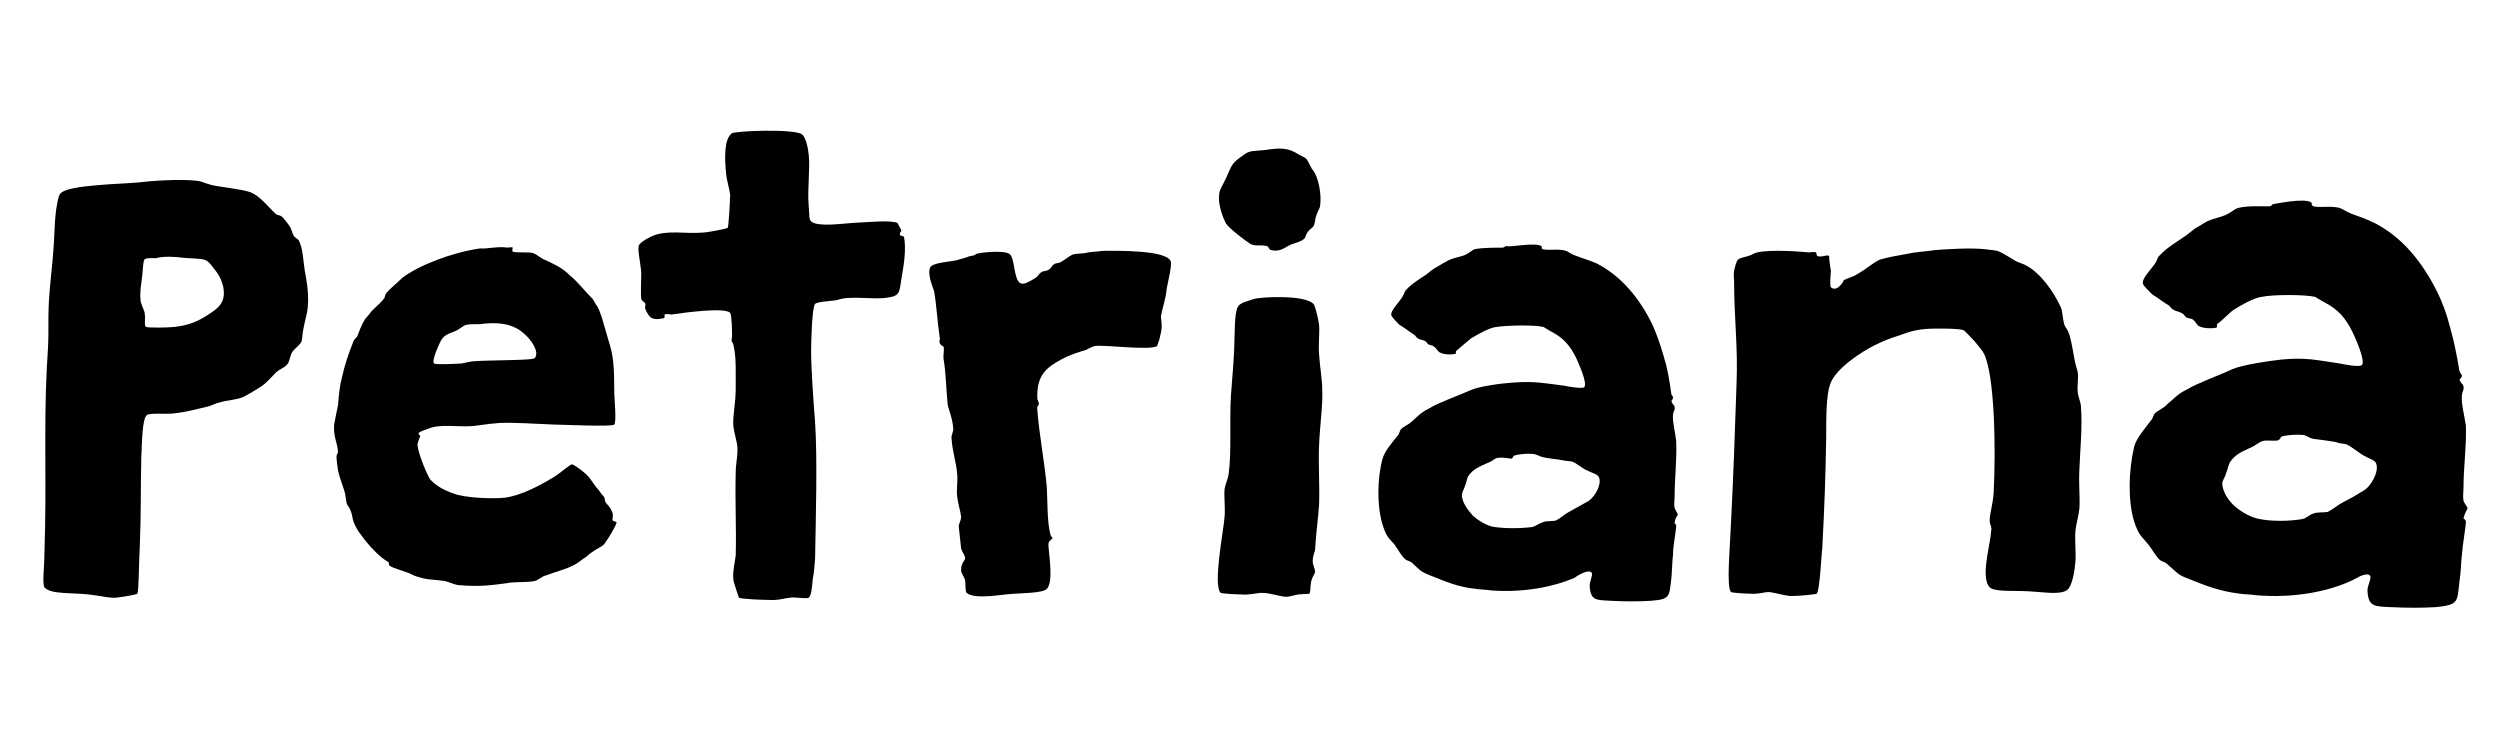 <?xml version="1.0" encoding="utf-8"?>
<!-- Generator: Adobe Illustrator 26.3.1, SVG Export Plug-In . SVG Version: 6.00 Build 0)  -->
<svg version="1.1" id="Layer_1" xmlns="http://www.w3.org/2000/svg" xmlns:xlink="http://www.w3.org/1999/xlink" x="0px" y="0px"
	 viewBox="0 0 315 95" style="enable-background:new 0 0 315 95;" xml:space="preserve">
<path d="M25,22.8c0.5,0.1,0.9,0.3,1.6,0.5c1.3,0.3,3.7,0.5,4.9,0.9c1.3,0.5,2.2,1.8,3.3,2.8c0.1,0.1,0.5,0.1,0.7,0.3
	c0.2,0.1,0.7,0.8,1,1.2c0.2,0.3,0.3,0.8,0.5,1.2c0.2,0.3,0.6,0.4,0.7,0.7c0.5,1.1,0.5,2.5,0.7,3.7c0.3,1.6,0.6,3.4,0.3,5.2
	c-0.1,0.5-0.3,1.2-0.5,2.3C38.1,42,38.1,42.7,38,43c-0.2,0.5-0.9,0.9-1.2,1.4s-0.3,1.3-0.7,1.6c-0.2,0.3-0.9,0.5-1.4,1
	s-0.8,0.9-1.4,1.4c-0.3,0.3-2.2,1.4-2.6,1.6c-0.9,0.4-2,0.4-3,0.7c-0.5,0.1-0.8,0.3-1.4,0.5c-1.4,0.3-2.6,0.7-4.5,0.9
	c-1,0.1-2.9-0.1-3.3,0.2c-0.6,0.5-0.6,3.5-0.7,5.4c-0.1,4.5,0,6.6-0.2,11.5c-0.1,1.3-0.1,5.4-0.3,5.6c0,0.1-1.7,0.4-2.6,0.5
	c-0.8,0.1-1.9-0.2-2.8-0.3c-2.3-0.4-5.5,0-6.3-1c-0.3-0.5,0-2.6,0-4.4c0.3-8.5-0.1-15.5,0.3-23.3c0.1-1.6,0.2-3,0.2-4.4V40
	c0-3.2,0.5-6,0.7-9.6c0.1-1.8,0.1-3.2,0.4-4.7c0.1-0.5,0.2-1.2,0.5-1.4c1.1-1,7.3-1.1,9.6-1.3C18.9,22.8,22.8,22.5,25,22.8
	 M17.9,34.9c-0.1,0.9-0.3,2-0.2,2.8c0,0.5,0.3,1,0.5,1.6c0.2,0.9-0.1,1.7,0.2,1.9c0.3,0.1,2.5,0.1,3.5,0c2-0.2,3.2-0.8,4.4-1.6
	c1.1-0.7,1.8-1.3,1.9-2.4c0.1-1.4-0.6-2.6-1.2-3.3c-1.1-1.5-1.1-1.2-3.7-1.4c-1.4-0.2-2.8-0.2-3.5,0c-0.3,0.1-1.3-0.1-1.6,0.2
	C18,33,18,34.3,17.9,34.9"/>
<path d="M63.9,31.2c0.1,0,0.7-0.1,0.7,0s-0.1,0.5,0,0.5c0.5,0.2,2,0,2.6,0.2c0.5,0.2,1,0.7,1.6,0.9c1.2,0.6,2,0.9,3,1.9
	c1,0.8,1.9,2,2.9,3c0.1,0.2,0.3,0.5,0.4,0.7c0.5,0.4,1.2,3.3,1.6,4.6c0.6,1.8,0.7,3.3,0.7,6.6c0,0.4,0.3,3.6,0,3.9
	c-0.3,0.3-6.6,0-7.5,0c-2.7-0.1-5.2-0.3-7-0.2c-1.6,0.1-3,0.4-3.7,0.4c-1.6,0.1-3.7-0.3-5.2,0.3c-0.3,0.1-1.1,0.4-1.2,0.5
	C52.6,54.7,53,54.9,53,55c0-0.4-0.4,1-0.4,0.9c0,1.1,1.2,3.9,1.6,4.5c0.7,0.8,1.8,1.4,3,1.8c1.2,0.5,4.7,0.7,6.5,0.5
	c2-0.3,4.3-1.5,6.1-2.6c0.7-0.4,2-1.6,2.3-1.6c0.1,0,1.2,0.7,1.9,1.4c0.5,0.5,0.9,1.3,1.4,1.8c0.2,0.3,0.5,0.7,0.7,0.9
	c0.1,0.1,0.1,0.5,0.2,0.7c0.2,0.3,0.6,0.5,0.9,1.4c0.1,0.3-0.1,0.7,0,0.9l0.5,0.2c-0.1,0.5-1,2-1.6,2.8c-0.3,0.3-1,0.6-1.4,0.9
	c-0.5,0.3-0.8,0.7-1.2,0.9c-0.4,0.3-0.9,0.7-1.4,0.9c-1,0.5-2,0.7-3.3,1.2c-0.5,0.1-1,0.6-1.4,0.7c-0.9,0.2-2,0.1-3,0.2
	c-2.2,0.3-3.9,0.6-6.8,0.3c-0.5-0.1-1.1-0.4-1.6-0.5c-1.4-0.2-2-0.1-3.3-0.5c-0.4-0.1-0.8-0.3-1.2-0.5c-0.8-0.3-1.9-0.6-2.4-0.9
	c-0.1-0.1-0.1-0.5-0.2-0.5c-0.9-0.5-2-1.6-2.8-2.6c-0.5-0.7-1.2-1.4-1.6-2.6c-0.1-0.3-0.1-0.7-0.3-1.2c-0.1-0.3-0.3-0.6-0.5-0.9
	c-0.1-0.4-0.1-0.6-0.2-1.2c-0.1-0.6-0.7-2-0.9-3c-0.1-0.6-0.2-1.3-0.2-1.8c0-0.2,0.2-0.5,0.2-0.5c-0.1-1.3-0.6-1.9-0.5-3.5
	c0.1-0.5,0.3-1.6,0.5-2.5c0.1-1.3,0.2-2.4,0.5-3.5c0.3-1.4,0.8-2.9,1.4-4.4c0.1-0.3,0.3-0.5,0.5-0.7c0.3-0.7,0.5-1.4,0.9-2
	c0.1-0.3,0.5-0.6,0.7-0.9c0.3-0.5,1.3-1.2,1.8-1.9c0.1-0.1,0.1-0.5,0.3-0.7c0.4-0.5,1.4-1.3,2-1.9c2.1-1.6,6.3-3.2,9.8-3.7
	C61.2,31.4,62.8,31,63.9,31.2 M57.6,41.6c-0.5,0.3-1.4,0.4-1.9,1.1c-0.2,0.2-1.4,2.8-1,3.1c0.3,0.2,3.4,0,3.5,0
	c0.3-0.1,0.5-0.1,0.9-0.2c1.4-0.3,8-0.1,8.3-0.5c0.6-0.8-0.5-2.3-1.3-3c-1.5-1.4-3.4-1.5-5.3-1.3c-0.3,0.1-1.5,0-1.8,0.1
	C58.5,40.9,58.3,41.2,57.6,41.6"/>
<path d="M101,16.9c0.5,0.3,0.8,1.6,0.9,2.6c0.2,1.7-0.2,4.4,0,6.5c0.1,1,0,1.6,0.3,1.9c0.8,0.7,3.7,0.3,5.1,0.2c2-0.1,5-0.4,5.8,0
	c-0.1-0.1,0.4,0.7,0.5,1c0-0.1-0.3,0.3-0.2,0.5c0,0.1,0.5,0.2,0.5,0.2c0.3,1.6,0,3.5-0.3,5.2s-0.1,2.3-1.8,2.5
	c-1.7,0.3-4.7-0.3-6.3,0.3c-0.3,0.1-2.6,0.2-2.8,0.5c-0.4,0.4-0.5,5-0.5,6c0,2.2,0.3,6.3,0.5,8.9c0.3,4.5,0.1,11.7,0,17.2
	c-0.1,0.9-0.1,1.7-0.3,2.6c-0.1,1.2-0.2,2.1-0.5,2.3c-0.2,0.2-1.8-0.1-2.3,0c-0.8,0.1-1.5,0.3-2.1,0.3c-1.1,0-4.1-0.1-4.4-0.3
	c0,0-0.7-2-0.7-2.3c-0.1-1,0.2-2.2,0.3-3c0.1-3.3-0.1-6.9,0-10.5c0-1.1,0.3-2.1,0.2-3.3c0-0.3-0.4-1.7-0.5-2.5
	c-0.1-1.3,0.3-2.9,0.3-4.7v-1.9c0-1.4,0-2.4-0.3-3.7c0-0.2-0.3-0.3-0.2-0.7c0.1-0.6,0-3-0.2-3.3c-0.8-0.7-5.8,0-7.2,0.2
	c-0.2,0.1-0.7-0.1-1,0c-0.2,0.1,0.1,0.4-0.2,0.5c-1.4,0.3-1.8,0-2.3-1.2c-0.1-0.3,0.1-0.2,0-0.7c-0.1-0.1-0.5-0.4-0.5-0.5
	c-0.1-0.7,0-2.2,0-3.3c-0.1-1.4-0.5-2.9-0.3-3.5c0.2-0.4,1.5-1.2,2.4-1.4c2-0.5,4.2,0.1,6.5-0.3c0.7-0.1,2.2-0.4,2.3-0.5
	c0.1-0.1,0.3-3.5,0.3-4.2c-0.1-0.7-0.4-1.7-0.5-2.5c-0.2-2-0.3-4.4,0.7-5.2C92.5,16.5,99.9,16.2,101,16.9"/>
<path d="M147.5,32.9c0.2,0.5-0.3,2.4-0.5,3.5c-0.1,1.2-0.5,2.3-0.7,3.3c-0.1,0.4,0.2,1.1,0,2.1c-0.1,0.5-0.1,0.5-0.2,0.9l-0.3,0.9
	c-0.9,0.6-6.7-0.2-7.9,0c-0.3,0.1-0.7,0.3-1.1,0.5c-1,0.3-2,0.6-3.1,1.2c-1.8,1-3.1,1.9-3,4.9c0,0.2,0.2,0.4,0.2,0.7
	c0,0.2-0.3,0.3-0.2,0.7c0.2,2.9,0.9,6.5,1.2,9.8c0.1,1.5,0,4.5,0.5,6.1c0,0.1,0.2,0.2,0.2,0.2c0.1,0.3-0.5,0.3-0.5,0.9
	c0,0.9,0.7,4.7-0.2,5.6c-0.6,0.6-3.5,0.5-5.2,0.7c-1,0.1-4,0.6-4.9-0.2c-0.2-0.2-0.1-0.9-0.2-1.6c-0.1-0.4-0.5-0.9-0.5-1.2
	c0-1.1,0.5-1.2,0.5-1.6c0-0.3-0.4-0.8-0.5-1.2c-0.1-0.9-0.2-1.8-0.3-2.8c0-0.3,0.3-0.7,0.3-1.2c-0.1-0.8-0.4-1.6-0.5-2.6
	c-0.1-0.9,0.1-1.8,0-2.8c-0.1-1.4-0.6-2.8-0.7-4.4c-0.1-0.5,0.3-0.9,0.2-1.4c-0.1-1.3-0.6-2.3-0.7-3c-0.2-2-0.2-3.8-0.5-5.6
	c-0.1-0.5,0.1-1.1,0-1.6c-0.1-0.1-0.4-0.2-0.5-0.5c-0.1-0.2,0.1-0.5,0-0.7c-0.3-2-0.4-4.1-0.7-5.8c-0.1-0.4-0.9-2.1-0.5-3
	c0.3-0.6,2.3-0.7,3.3-0.9c0.6-0.2,1.2-0.3,1.6-0.5c0.5-0.1,0.7-0.1,0.9-0.3c0.5-0.2,3.5-0.5,4.2,0c0.7,0.5,0.5,3.3,1.4,3.7
	c0.4,0.2,1.1-0.2,1.9-0.7c0.2-0.1,0.4-0.5,0.7-0.7s0.6-0.1,0.9-0.3c0.3-0.1,0.4-0.5,0.7-0.7s0.6-0.1,0.9-0.3c0.5-0.3,1-0.7,1.4-0.9
	c0.5-0.2,1.4-0.1,2-0.3c0.7-0.1,1.3-0.1,1.9-0.2C140.9,31.6,146.9,31.5,147.5,32.9"/>
<path d="M163.7,19.5c0.9,0.5,0.8,0.2,1.4,1.4c0.2,0.3,0.1,0.3,0.3,0.5c0.7,0.8,1.2,3.2,0.9,4.7c-0.1,0.3-0.3,0.6-0.5,1.2
	c-0.1,0.3-0.1,0.9-0.3,1.2c-0.1,0.2-0.5,0.4-0.7,0.7c-0.3,0.4-0.3,0.8-0.5,0.9c-0.3,0.3-1,0.5-1.6,0.7c-0.9,0.4-1.4,1-2.6,0.7
	c-0.2-0.1-0.3-0.5-0.5-0.5c-0.9-0.2-1.4,0.1-2.1-0.3c-0.5-0.3-2.6-1.9-3-2.5c-0.5-0.9-1-2.5-0.9-3.5c0-0.8,0.5-1.4,0.9-2.3
	c0.7-1.5,0.6-1.8,2.1-2.8c0.9-0.7,1.1-0.5,2.8-0.7C161.4,18.6,162.3,18.6,163.7,19.5 M165.5,38.3c0.2,0.2,0.6,1.8,0.7,2.6
	c0.1,1-0.1,2.4,0,3.7c0.1,1.6,0.4,3.3,0.4,4.4c0.1,2.1-0.3,4.5-0.4,7.2c-0.1,2.4,0.1,4.9,0,7.5c-0.1,1.4-0.4,3.7-0.5,5.6
	c-0.1,0.4-0.3,0.8-0.3,1.4c0,0.5,0.3,0.9,0.3,1.4c-0.1,0.3-0.4,0.7-0.5,1.2c-0.3,2,0.3,1.4-1.6,1.6c-0.6,0.1-1.1,0.3-1.6,0.3
	c-1-0.1-2-0.5-3-0.5c-0.6,0-1.6,0.3-2.6,0.2c-0.5,0-2.4-0.1-2.6-0.2c-1-1,0.4-8,0.5-9.6c0.1-1.4-0.1-2.4,0-3.5
	c0.1-0.6,0.4-1.2,0.5-1.8c0.4-2.8,0.1-6.7,0.3-10c0.1-1.5,0.3-3.5,0.4-5.6c0.1-2.2,0-4.8,0.5-5.6c0.3-0.5,1.4-0.7,1.9-0.9
	C158.7,37.4,164.4,37.1,165.5,38.3"/>
<path d="M194.2,31c0.2,0.1-0.1,0.3,0.2,0.4c0.8,0.2,1.9-0.1,2.9,0.2c0.3,0.1,0.8,0.5,1.2,0.6c1,0.4,1.8,0.6,2.7,1
	c3.1,1.6,5.4,4.4,7,7.7c0.5,1.1,1,2.5,1.4,3.9c0.5,1.6,0.7,2.8,1,4.9c0.1,0.2,0.2,0.2,0.2,0.4s-0.2,0.4-0.2,0.4
	c0.1,0.5,0.4,0.5,0.4,0.8c0.1,0.4-0.2,0.5-0.2,1c-0.1,0.8,0.3,2.2,0.4,3.3c0.1,2.3-0.2,4.6-0.2,7c0,0.3-0.1,1,0,1.4
	c0.1,0.3,0.4,0.7,0.4,0.8c0,0.2-0.4,0.5-0.4,1.2c0-0.1,0.2,0.1,0.2,0.2c0,0.7-0.4,2.5-0.4,3.7c-0.1,0.7-0.1,1.7-0.2,2.9
	c-0.3,2.4-0.1,2.7-2.6,2.9c-1.6,0.1-3.2,0.1-5,0c-1.9-0.1-2.6,0-2.7-1.9c0-0.7,0.5-1.4,0.2-1.7c-0.5-0.4-2,0.6-2.1,0.7
	c-2.5,1.1-6.3,1.9-10.5,1.6c-0.5-0.1-1.3-0.1-1.9-0.2c-2.2-0.2-3.8-0.9-5.8-1.7c-1.3-0.5-1.3-0.7-2.3-1.6c-0.2-0.2-0.5-0.2-0.8-0.4
	c-0.5-0.4-0.9-1.2-1.4-1.9c-0.7-0.8-1-0.9-1.5-2.5c-0.7-2.3-0.7-5.7,0-8.3c0.3-1,1.1-1.9,1.9-2.9c0.2-0.2,0.3-0.7,0.4-0.8
	c0.4-0.4,1-0.6,1.4-1c0.8-0.7,1.1-1.1,2.1-1.6c1.3-0.8,3.4-1.5,5.2-2.3c1-0.5,3.9-0.9,5.5-1c2.7-0.2,4,0.1,6.4,0.4
	c0.4,0.1,2.2,0.4,2.5,0.2c0.5-0.5-0.8-3.2-1-3.7c-0.8-1.6-1.6-2.5-3.1-3.3c-0.4-0.2-1-0.6-1-0.6c-1.2-0.3-4.7-0.2-6,0
	c-0.9,0.1-2.4,1-3.1,1.4c-0.4,0.3-1.3,1.1-1.9,1.6c-0.2,0.2,0.1,0.4-0.2,0.4c-0.4,0.1-1.4,0.1-1.9-0.2c-0.2-0.1-0.5-0.6-0.8-0.8
	c-0.2-0.1-0.4-0.1-0.6-0.2c-0.2-0.1-0.3-0.4-0.4-0.4c-0.3-0.2-0.8-0.2-1-0.4c-0.2-0.1-0.2-0.3-0.4-0.4c-0.6-0.4-1.1-0.8-1.9-1.3
	c-0.1-0.1-1-1-1-1.2c-0.1-0.6,1-1.6,1.4-2.3c0.2-0.3,0.3-0.7,0.4-0.8c0.8-0.9,2-1.6,2.6-2c0.4-0.3,0.8-0.7,1.4-1
	c0.5-0.3,1-0.6,1.4-0.8c0.6-0.3,1.3-0.4,1.9-0.6c0.6-0.2,1.1-0.7,1.4-0.8c1-0.2,2.6-0.2,3.6-0.2c0.2-0.1,0.3-0.2,0.4-0.2
	C190.2,31.2,193.4,30.5,194.2,31 M188.6,57.7c-0.3,0.1-0.7,0.5-1.1,0.6c-1.1,0.5-1.9,0.8-2.5,1.7c-0.2,0.3-0.2,0.8-0.4,1.2
	c-0.2,0.6-0.4,0.8-0.4,1.3c0.1,0.9,0.7,1.7,1.4,2.5c0.7,0.6,1.8,1.3,2.7,1.4c1.3,0.2,3.3,0.2,4.8,0c0.4-0.1,0.7-0.4,1.3-0.6
	c0.5-0.2,1.1-0.1,1.6-0.2c0.5-0.2,1.1-0.8,1.7-1.1c0.9-0.5,1.8-1,2.5-1.4c0.7-0.5,1.6-1.9,1.3-2.9c-0.2-0.5-0.7-0.5-1.7-1
	c-0.7-0.4-1.3-0.9-1.6-1c-0.2-0.1-0.8-0.1-1.3-0.2c-1-0.2-1.7-0.2-2.5-0.4c-0.5-0.1-0.8-0.4-1.3-0.4c-1-0.1-2,0.1-2.3,0.2
	c-0.1,0-0.2,0.4-0.4,0.4C189.8,57.7,189.2,57.6,188.6,57.7"/>
<path d="M250.1,31.4c0.6,0.1,1.4,0.1,1.8,0.3c0.3,0.1,1.6,0.9,2.1,1.2c0.4,0.2,0.8,0.3,1.2,0.5c1.8,0.9,3.5,3.2,4.5,5.4
	c0.2,0.6,0.2,1.4,0.4,2.1c0.1,0.3,0.4,0.6,0.5,0.9c0.3,0.7,0.5,1.9,0.7,3c0.1,0.7,0.3,1.4,0.5,2.1c0.1,0.8-0.1,1.8,0,2.6
	c0.1,0.7,0.4,1.2,0.4,1.8c0.2,2.4-0.1,5.3-0.2,7.9c-0.1,1.8,0.1,3.5,0,4.9c-0.1,0.9-0.4,1.9-0.5,2.8c-0.1,1.2,0.1,2.7,0,3.9
	c-0.1,1.2-0.4,3-1,3.5c-0.8,0.7-3,0.3-4.9,0.2c-1.8-0.1-4.3,0.1-4.9-0.5c-1.2-1.2,0.1-5.4,0.2-7.2c0.1-0.4-0.2-0.7-0.2-1.2
	c0-0.9,0.4-2,0.5-3.5c0.3-5.9,0.1-14.8-1.2-17.5c-0.2-0.4-0.7-1-1.2-1.6c-0.4-0.4-1.2-1.3-1.4-1.4c-0.6-0.2-2.2-0.2-3.3-0.2
	c-2.3,0-3.3,0.3-4.9,0.9c-1,0.3-2,0.7-3,1.2c-1.6,0.8-4.9,2.9-5.6,4.9c-0.5,1.4-0.5,4.1-0.5,6.8c-0.1,5.3-0.2,8.3-0.5,14
	c-0.1,0.5-0.3,5.3-0.7,5.6c-0.1,0.1-2.2,0.3-3.3,0.3c-1-0.1-2.2-0.5-2.8-0.5c-0.5,0-1.3,0.3-2.3,0.2c-0.6,0-2.2-0.1-2.4-0.2
	c-0.6-0.7-0.1-5.8,0-8.6c0.3-6,0.5-11.3,0.7-17.5c0.2-4.7-0.3-8.5-0.3-12.8c0-0.6-0.1-1.1,0-1.6c0.1-0.3,0.2-1.1,0.5-1.4
	s1.2-0.3,1.9-0.7c0.9-0.6,5-0.4,7-0.2c0.2,0,0.7-0.1,0.9,0s-0.1,0.3,0.3,0.5c0.7,0.1,1.2-0.3,1.4,0c-0.1-0.1,0.1,1.4,0.2,1.8
	c0,0-0.2,1.9,0,2.1c0.8,0.7,1.7-0.9,1.6-0.9c0.6-0.3,1.4-0.5,1.6-0.7c1.3-0.7,2.2-1.6,3-1.9c1-0.3,2.2-0.5,3.3-0.7
	c1.4-0.3,2.4-0.3,3.7-0.5C245.3,31.4,248.3,31.2,250.1,31.4"/>
<path d="M291.2,25.5c0.2,0.1-0.1,0.3,0.3,0.5c0.9,0.2,2.2-0.1,3.3,0.2c0.3,0.1,0.9,0.5,1.4,0.7c1.1,0.4,2,0.7,3,1.2
	c3.5,1.8,6,4.9,7.9,8.7c0.6,1.2,1.2,2.8,1.6,4.4c0.5,1.8,0.8,3.2,1.2,5.6c0.1,0.2,0.2,0.3,0.3,0.5c0,0.3-0.3,0.5-0.3,0.5
	c0.1,0.5,0.5,0.6,0.5,0.9c0.1,0.5-0.2,0.6-0.2,1.2c-0.1,0.9,0.3,2.4,0.5,3.7c0.1,2.6-0.3,5.2-0.3,7.9c0,0.3-0.1,1.1,0,1.6
	c0.1,0.3,0.5,0.8,0.5,0.9c0,0.3-0.4,0.6-0.5,1.4c0-0.1,0.3,0.1,0.3,0.3c0,0.7-0.4,2.8-0.5,4.2c-0.1,0.7-0.1,2-0.3,3.3
	c-0.3,2.7-0.1,3-3,3.3c-1.8,0.1-3.6,0.1-5.6,0c-2.1-0.1-2.9,0-3-2.1c0-0.7,0.6-1.6,0.3-1.9c-0.6-0.5-2.2,0.7-2.4,0.7
	c-2.8,1.3-7.1,2.2-11.9,1.8c-0.6-0.1-1.5-0.1-2.1-0.2c-2.5-0.3-4.3-1-6.5-1.9c-1.4-0.5-1.4-0.8-2.6-1.8c-0.3-0.3-0.6-0.3-0.9-0.5
	c-0.6-0.5-1-1.4-1.6-2.1c-0.8-1-1.1-1-1.7-2.8c-0.8-2.6-0.7-6.4,0-9.4c0.3-1.1,1.2-2.1,2.1-3.3c0.3-0.3,0.3-0.7,0.5-0.9
	c0.4-0.4,1.2-0.7,1.6-1.2c1-0.8,1.2-1.2,2.4-1.8c1.5-0.9,3.9-1.7,5.8-2.6c1.2-0.5,4.3-1,6.2-1.2c3.1-0.3,4.5,0.1,7.3,0.5
	c0.5,0.1,2.5,0.5,2.8,0.2c0.5-0.5-0.9-3.6-1.2-4.2c-0.9-1.8-1.8-2.8-3.5-3.7c-0.4-0.2-1.2-0.7-1.2-0.7c-1.4-0.3-5.3-0.3-6.7,0
	c-1,0.1-2.7,1.1-3.5,1.6c-0.5,0.3-1.4,1.3-2.1,1.8c-0.2,0.2,0.1,0.4-0.2,0.5c-0.4,0.1-1.6,0.1-2.1-0.2c-0.3-0.1-0.5-0.7-0.9-0.9
	c-0.3-0.1-0.5-0.1-0.7-0.2c-0.2-0.1-0.3-0.4-0.5-0.5c-0.3-0.2-0.9-0.3-1.2-0.5c-0.2-0.1-0.3-0.3-0.5-0.5c-0.7-0.4-1.3-0.9-2.1-1.4
	c-0.1-0.1-1.2-1.1-1.2-1.4c-0.1-0.7,1.1-1.8,1.6-2.6c0.2-0.3,0.3-0.8,0.5-0.9c0.9-1,2.3-1.8,3-2.3c0.5-0.3,0.9-0.7,1.6-1.2
	c0.6-0.3,1.1-0.7,1.6-0.9c0.7-0.3,1.4-0.4,2.1-0.7c0.7-0.3,1.2-0.8,1.6-0.9c1.2-0.3,3-0.2,4-0.2c0.3-0.1,0.3-0.3,0.5-0.3
	C286.7,25.7,290.3,24.9,291.2,25.5 M285,55.6c-0.3,0.1-0.8,0.5-1.2,0.7c-1.3,0.6-2.1,0.9-2.8,1.9c-0.2,0.3-0.3,0.9-0.5,1.4
	c-0.2,0.7-0.5,0.9-0.5,1.4c0.1,1,0.7,2,1.6,2.8c0.8,0.7,2,1.4,3.1,1.6c1.5,0.3,3.7,0.3,5.4,0c0.5-0.1,0.8-0.5,1.4-0.7
	c0.5-0.2,1.3-0.1,1.8-0.2c0.6-0.3,1.3-0.9,1.9-1.2c1-0.5,2-1.1,2.8-1.6c0.7-0.5,1.8-2.2,1.4-3.3c-0.2-0.5-0.8-0.5-1.9-1.2
	c-0.7-0.5-1.4-1-1.8-1.2c-0.3-0.1-0.9-0.1-1.4-0.3c-1.1-0.2-2-0.3-2.8-0.4c-0.6-0.1-0.9-0.5-1.4-0.5c-1.2-0.1-2.3,0.1-2.6,0.2
	c-0.1,0-0.2,0.4-0.5,0.5C286.3,55.6,285.6,55.4,285,55.6"/>
</svg>
